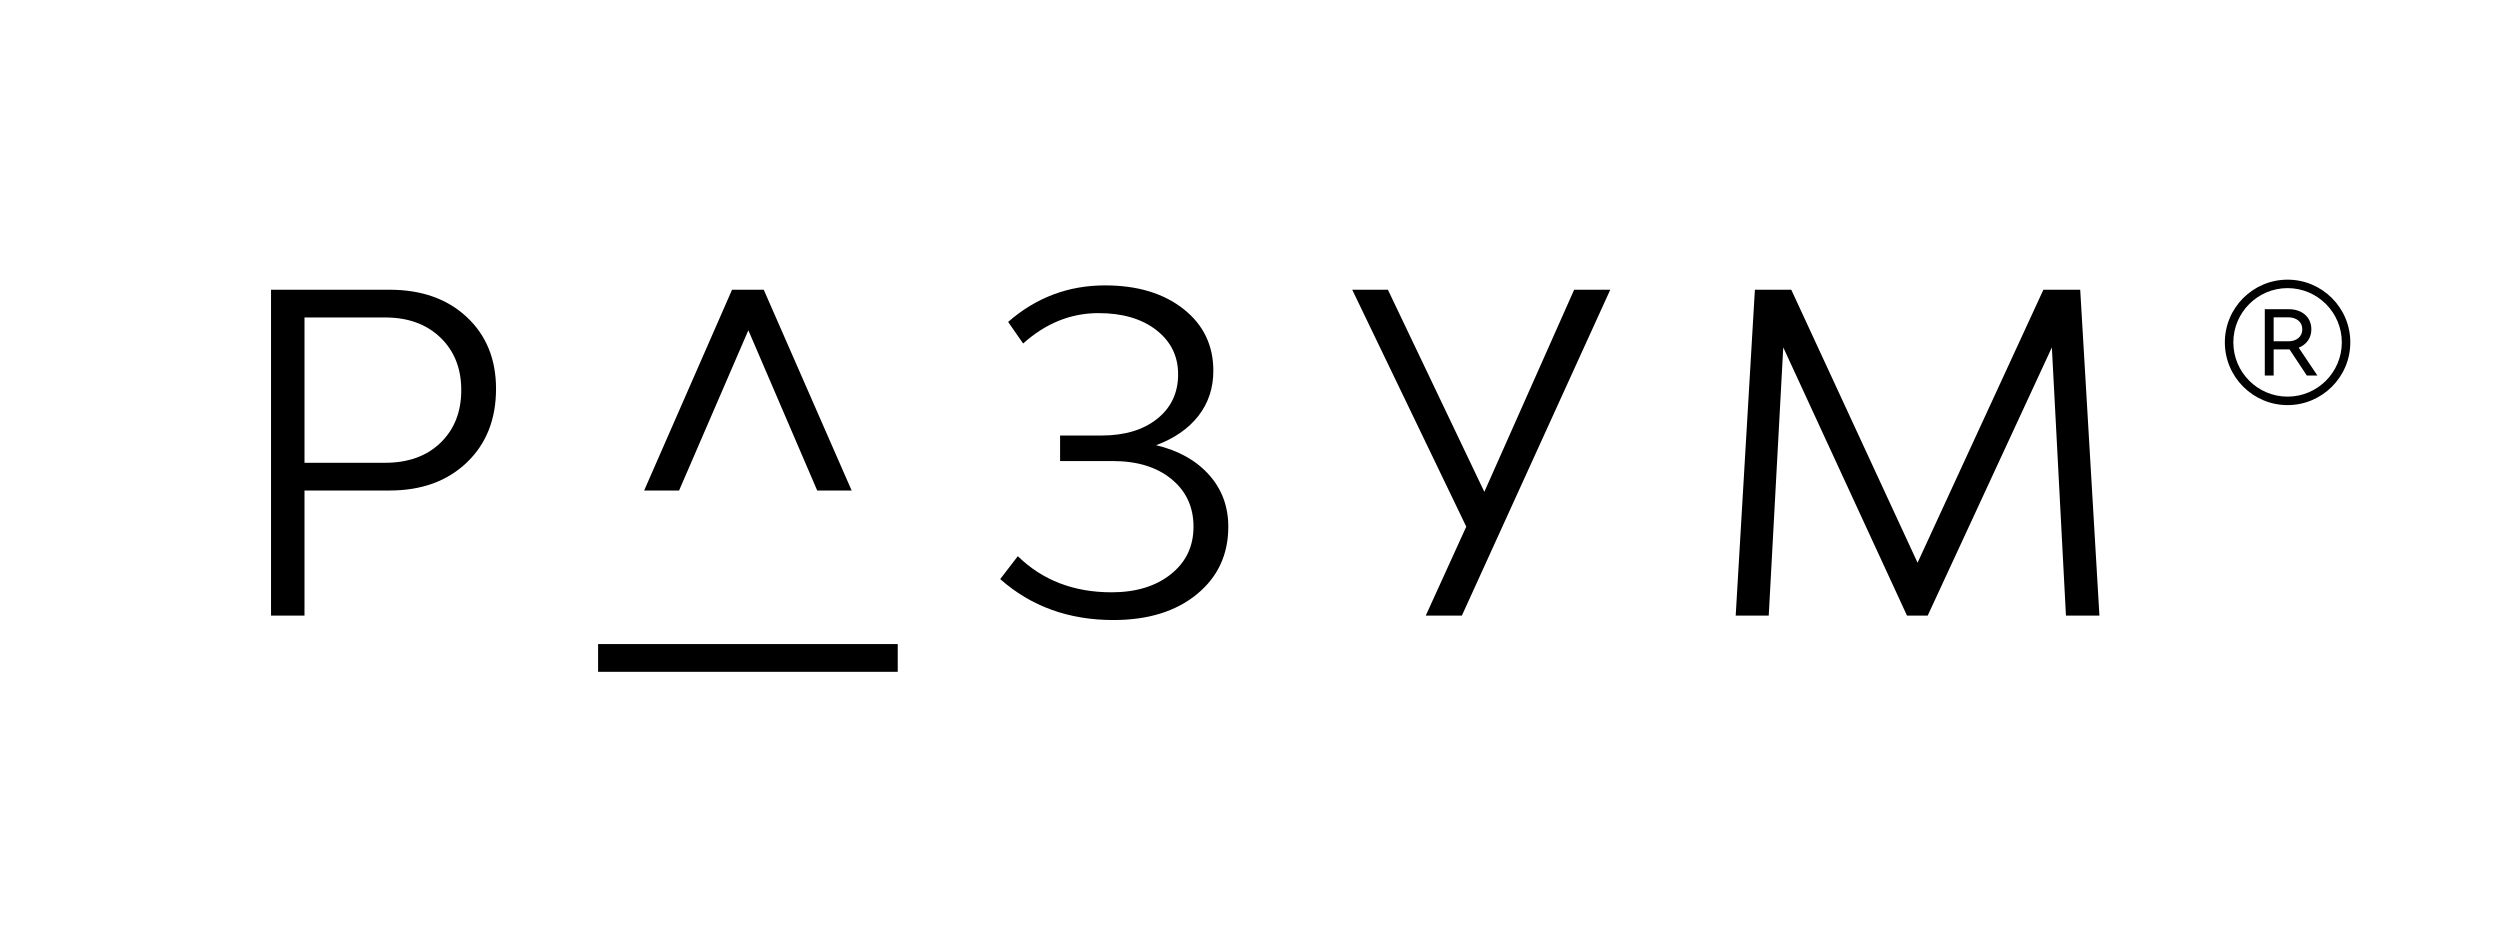 <svg width="295" height="112" viewBox="0 0 295 112" fill="none" xmlns="http://www.w3.org/2000/svg">
<g clip-path="url(#clip0_1249_5539)">
<path d="M269.933 33C265.852 33 262.532 36.318 262.532 40.401C262.532 44.481 265.852 47.802 269.933 47.802C274.014 47.802 277.336 44.481 277.336 40.401C277.336 36.318 274.014 33 269.933 33ZM269.933 46.802C266.405 46.802 263.534 43.931 263.534 40.399C263.534 36.87 266.405 33.998 269.933 33.998C273.463 33.998 276.334 36.869 276.334 40.399C276.335 43.931 273.464 46.802 269.933 46.802Z" fill="black"/>
<path d="M272.74 38.863C272.74 37.44 271.665 36.484 270.066 36.484H267.245V44.317H268.291V41.23H270.065C270.097 41.23 270.132 41.23 270.163 41.229L272.209 44.317H273.454L271.245 41.023C272.176 40.664 272.74 39.865 272.74 38.863ZM268.291 40.273V37.444H269.996C271.015 37.444 271.673 38.001 271.673 38.863C271.673 39.707 271.012 40.273 270.027 40.273H268.291Z" fill="black"/>
<path d="M105.932 76H70.575V79.274H105.932V76Z" fill="black"/>
<path d="M45.957 34.188C49.733 34.188 52.774 35.261 55.076 37.409C57.38 39.557 58.532 42.38 58.532 45.878C58.532 49.482 57.38 52.383 55.076 54.582C52.774 56.782 49.733 57.881 45.957 57.881H35.93V72.638H31.981V34.188H45.957ZM45.438 54.608C48.175 54.608 50.356 53.82 51.984 52.243C53.613 50.667 54.429 48.599 54.429 46.034C54.429 43.47 53.605 41.4 51.96 39.824C50.315 38.248 48.142 37.461 45.44 37.461H35.931V54.608H45.438Z" fill="black"/>
<path d="M136.418 52.534C139.051 53.159 141.128 54.32 142.654 56.016C144.179 57.715 144.939 59.76 144.939 62.15C144.939 65.441 143.7 68.1 141.224 70.126C138.748 72.151 135.465 73.164 131.379 73.164C126.111 73.164 121.662 71.553 118.025 68.332L120.104 65.629C123.013 68.471 126.702 69.892 131.17 69.892C134.044 69.892 136.374 69.18 138.159 67.759C139.943 66.342 140.834 64.472 140.834 62.148C140.834 59.828 139.968 57.956 138.236 56.535C136.506 55.115 134.2 54.405 131.326 54.405H125.091V51.391H129.976C132.711 51.391 134.903 50.734 136.549 49.418C138.195 48.102 139.018 46.353 139.018 44.17C139.018 42.023 138.16 40.281 136.444 38.949C134.73 37.614 132.451 36.948 129.614 36.948C126.356 36.948 123.395 38.144 120.728 40.533L118.96 37.986C122.251 35.113 126.061 33.676 130.392 33.676C134.201 33.676 137.286 34.603 139.642 36.455C141.998 38.307 143.174 40.742 143.174 43.755C143.174 45.799 142.583 47.572 141.407 49.08C140.227 50.586 138.566 51.74 136.418 52.534Z" fill="black"/>
<path d="M185.749 34.188H190.011L172.501 72.641H168.241L173.019 62.144L159.562 34.188H163.771L175.151 58.039L185.749 34.188Z" fill="black"/>
<path d="M241.12 34.188L226.272 66.403L211.371 34.188H207.077L204.812 72.641H208.711L210.424 40.993L225.025 72.641H227.468L242.12 40.993L243.782 72.641H247.732L245.465 34.188H241.12Z" fill="black"/>
<path d="M80.13 57.884L88.305 38.971L96.432 57.884H100.496L90.123 34.191H86.381L76.008 57.884H80.13Z" fill="black"/>
</g>
<defs>
<clipPath id="clip0_1249_5539">
<rect width="295" height="112" fill="white"/>
</clipPath>
</defs>
</svg>
